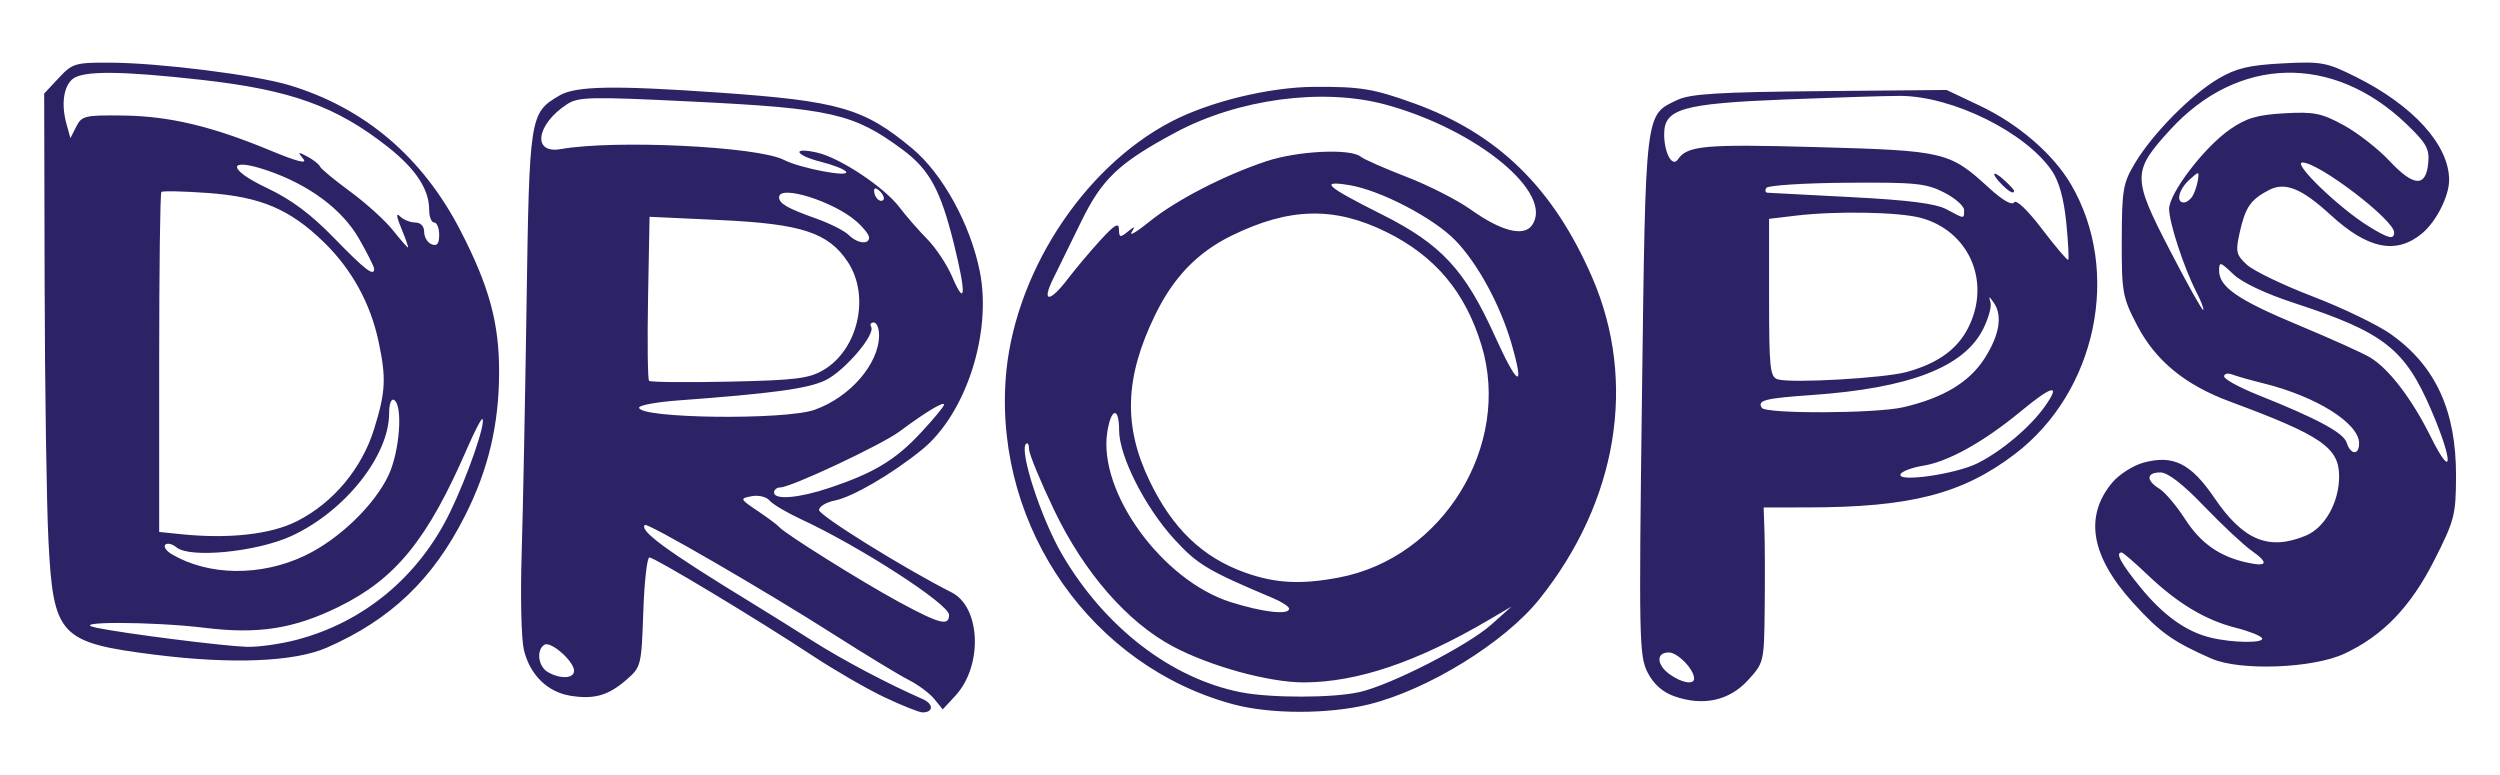 <?xml version="1.0" encoding="UTF-8"?>
<!-- Created with Inkscape (http://www.inkscape.org/) -->
<svg width="500" height="155" version="1.1" viewBox="0 0 132.29 41.01" xml:space="preserve" xmlns="http://www.w3.org/2000/svg"><path d="m46.818 36.904c-0.925-0.438-2.652-1.435-3.837-2.217-2.902-1.914-8.342-5.189-8.619-5.189-0.123 0-0.268 1.301-0.322 2.892-0.097 2.828-0.116 2.907-0.889 3.579-0.964 0.838-1.711 1.051-2.973 0.846-1.223-0.198-2.152-1.123-2.46-2.446-0.132-0.569-0.184-2.82-0.116-5.003 0.068-2.183 0.185-8.119 0.26-13.192 0.149-10.064 0.169-10.192 1.731-11.114 0.868-0.513 2.862-0.55 8.456-0.16 6.355 0.444 7.673 0.826 10.23 2.963 1.604 1.341 3.064 3.998 3.566 6.489 0.658 3.265-0.734 7.558-3.063 9.447-1.587 1.288-3.662 2.497-4.609 2.687-0.458 0.092-0.832 0.318-0.832 0.504 0 0.289 4.542 3.11 7.011 4.356 1.552 0.783 1.665 3.892 0.199 5.474l-0.666 0.718-0.444-0.548c-0.244-0.301-0.853-0.755-1.354-1.009-0.501-0.253-2.279-1.333-3.953-2.4-3.66-2.333-9.877-5.936-10.011-5.803-0.306 0.306 1.177 1.388 5.615 4.1 0.834 0.509 2.313 1.432 3.287 2.051 1.551 0.985 3.951 2.254 5.797 3.063 0.588 0.258 0.584 0.707-0.007 0.706-0.173-1.2e-4 -1.072-0.358-1.998-0.796zm-16.441-1.406c0-0.505-1.231-1.589-1.568-1.381-0.442 0.273-0.334 1.147 0.179 1.446 0.657 0.382 1.389 0.348 1.389-0.065zm19.844-2.959c0-0.572-4.721-3.623-7.845-5.07-0.75-0.347-1.494-0.79-1.655-0.984-0.163-0.197-0.582-0.297-0.946-0.228-0.639 0.122-0.632 0.139 0.332 0.79 0.542 0.366 1.045 0.741 1.118 0.834 0.256 0.327 4.389 2.914 6.35 3.975 2.157 1.167 2.646 1.293 2.646 0.682zm-6.329-6.722c2.346-0.786 3.476-1.465 4.814-2.896 0.688-0.735 1.25-1.415 1.25-1.511 0-0.194-0.987 0.402-2.355 1.421-0.951 0.708-5.747 2.96-6.31 2.962-0.182 7.1e-4 -0.331 0.12-0.331 0.266 0 0.41 1.305 0.302 2.931-0.243zm-0.785-4.133c1.876-0.662 3.41-2.437 3.41-3.945 0-0.371-0.126-0.675-0.28-0.675s-0.218 0.101-0.141 0.225c0.251 0.406-1.412 2.352-2.424 2.836-0.924 0.442-2.765 0.693-7.804 1.066-1.128 0.084-2.05 0.254-2.05 0.379 0 0.576 7.712 0.671 9.29 0.115zm0.47-2.106c1.839-1.086 2.476-3.92 1.286-5.716-1.028-1.552-2.44-2.017-6.734-2.216l-3.757-0.174-0.079 4.274c-0.043 2.351-0.019 4.333 0.053 4.406 0.073 0.072 1.978 0.092 4.233 0.043 3.526-0.076 4.227-0.162 4.997-0.617zm6.901-6.672c-0.708-2.856-1.298-3.938-2.724-4.992-2.578-1.907-3.756-2.177-11.08-2.537-5.459-0.268-6.069-0.255-6.677 0.144-1.633 1.07-1.847 2.639-0.324 2.369 2.864-0.507 10.432-0.141 11.808 0.571 0.849 0.439 3.487 0.943 3.293 0.629-0.077-0.125-0.669-0.36-1.315-0.523-1.393-0.351-1.602-0.803-0.227-0.493 1.219 0.275 3.554 1.826 4.37 2.902 0.349 0.461 1.008 1.216 1.463 1.677 0.455 0.462 1.048 1.354 1.316 1.983 0.714 1.671 0.755 0.926 0.096-1.731zm-4.489-0.341c0-0.146-0.307-0.533-0.682-0.86-1.218-1.059-4.08-1.951-4.08-1.271 0 0.339 0.431 0.587 1.975 1.137 0.723 0.257 1.492 0.646 1.71 0.864 0.452 0.452 1.077 0.527 1.077 0.13zm0.578-2.437c-0.19-0.19-0.313-0.205-0.313-0.04 0 0.353 0.313 0.666 0.489 0.489 0.075-0.075-0.004-0.278-0.176-0.45zm18.737 27.153c-7.482-1.986-12.624-9.289-12.092-17.174 0.37-5.482 4.033-11.199 8.759-13.668 2.027-1.059 5.189-1.829 7.566-1.843 2.46-0.014 3.13 0.095 5.261 0.862 4.455 1.603 7.397 4.474 9.458 9.231 2.389 5.513 1.341 11.859-2.813 17.034-1.835 2.285-5.889 4.783-9.013 5.551-2.121 0.522-5.174 0.524-7.127 6e-3zm6.615-0.653c1.673-0.376 5.75-2.462 7.011-3.589l1.058-0.945-1.191 0.7c-3.81 2.239-6.97 3.308-9.795 3.316-1.846 5e-3 -4.962-0.851-6.944-1.907-2.411-1.285-4.698-3.912-6.278-7.213-0.729-1.523-1.325-2.97-1.325-3.217s-0.074-0.375-0.164-0.285c-0.368 0.368 0.808 3.968 1.913 5.857 2.254 3.85 5.764 6.556 9.449 7.285 1.576 0.312 4.868 0.31 6.264-4e-3zm-3.704-4.418c0-0.11-0.387-0.363-0.86-0.562-3.465-1.46-3.993-1.776-5.229-3.129-1.534-1.678-2.906-4.388-2.906-5.738 0-1.268-0.419-1.221-0.625 0.07-0.506 3.166 2.894 7.859 6.529 9.011 1.698 0.538 3.093 0.695 3.093 0.349zm2.647-1.652c5.488-1.041 9.14-6.992 7.535-12.28-0.858-2.828-2.457-4.732-5.043-6.005-2.752-1.355-5.13-1.298-8.18 0.195-1.809 0.886-3.079 2.203-4.05 4.2-1.606 3.301-1.692 5.867-0.297 8.774 1.208 2.516 2.793 4.043 5.034 4.849 1.613 0.58 2.97 0.653 5.001 0.268zm9.123-12.364c-0.59-2.043-1.793-4.259-2.973-5.473-1.161-1.195-3.98-2.662-5.623-2.927-1.596-0.257-1.236 0.063 1.773 1.575 3.091 1.553 4.349 2.906 5.916 6.362 1.243 2.741 1.62 2.934 0.907 0.463zm-23.49-3.423c0.406-0.534 1.182-1.456 1.724-2.05 0.761-0.834 0.987-0.967 0.992-0.585 0.006 0.432 0.064 0.449 0.454 0.132 0.385-0.313 0.415-0.309 0.211 0.029-0.13 0.216 0.293-0.038 0.941-0.564 1.393-1.132 3.977-2.466 6.199-3.202 1.663-0.551 4.445-0.684 4.989-0.239 0.17 0.139 1.262 0.62 2.426 1.069s2.693 1.228 3.398 1.73c1.589 1.134 2.786 1.447 3.227 0.844 1.231-1.684-2.886-5.086-7.748-6.403-3.314-0.898-7.795-0.299-11.119 1.486-2.985 1.603-3.873 2.444-4.981 4.718-0.541 1.111-1.206 2.466-1.477 3.011-0.629 1.268-0.195 1.281 0.764 0.022zm32.092 22.069c-0.615-0.219-1.086-0.64-1.402-1.255-0.447-0.87-0.465-1.757-0.298-14.684 0.196-15.167 0.151-14.795 1.87-15.611 0.686-0.325 2.179-0.418 7.552-0.467l6.697-0.062 1.767 0.837c2.031 0.962 3.875 2.554 4.814 4.156 2.692 4.594 1.361 10.986-2.973 14.278-2.775 2.108-5.521 2.814-10.962 2.819l-2.327 2e-3 0.044 1.257c0.024 0.691 0.029 2.538 0.012 4.105-0.032 2.826-0.039 2.856-0.893 3.787-0.991 1.081-2.379 1.38-3.902 0.838zm1.058-0.932c0-0.487-0.866-1.382-1.338-1.382-0.693 0-0.651 0.668 0.074 1.176 0.628 0.44 1.264 0.544 1.264 0.206zm15.027-11.408c1.291-0.659 2.749-1.893 3.527-2.984 0.878-1.233 0.419-1.145-1.259 0.244-1.953 1.615-3.847 2.672-5.168 2.883-0.564 0.09-1.101 0.286-1.192 0.434-0.294 0.475 2.919 0.023 4.093-0.577zm-3.97-2.948c2.125-0.49 3.515-1.327 4.323-2.6 0.789-1.244 0.952-2.265 0.47-2.946-0.249-0.353-0.268-0.353-0.165 0 0.064 0.218-0.111 0.85-0.389 1.403-1.016 2.023-3.892 3.132-9.068 3.495-2.496 0.175-2.893 0.277-2.646 0.677 0.202 0.327 6.03 0.305 7.474-0.029zm0.187-1.866c1.749-0.483 2.801-1.283 3.366-2.562 1.047-2.367-0.127-4.905-2.585-5.588-1.153-0.32-4.507-0.382-6.668-0.122l-1.389 0.167v4.177c0 3.749 0.048 4.191 0.463 4.316 0.721 0.217 5.634-0.063 6.813-0.389zm8.45-7.902c-0.123-1.25-0.378-2.176-0.752-2.731-1.381-2.049-5.273-3.973-8.051-3.979-0.679-1e-3 -3.377 0.083-5.997 0.186-5.535 0.22-6.485 0.492-6.478 1.857 5e-3 0.98 0.429 1.754 0.724 1.321 0.503-0.738 1.404-0.818 7.342-0.654 6.789 0.188 7.029 0.245 9.106 2.144 0.732 0.669 1.236 0.961 1.348 0.779 0.105-0.17 0.718 0.417 1.477 1.414 0.714 0.937 1.336 1.67 1.383 1.628 0.047-0.041 8.2e-4 -0.926-0.102-1.966zm-3.404-2.015c-0.605-0.605-0.51-0.81 0.113-0.246 0.291 0.263 0.529 0.52 0.529 0.57 0 0.197-0.245 0.073-0.643-0.324zm-2.003 1.347c0-0.215-0.479-0.636-1.064-0.934-0.947-0.483-1.515-0.539-5.158-0.512-2.252 0.017-4.161 0.14-4.243 0.273-0.082 0.133-0.053 0.248 0.064 0.256 0.118 7e-3 2.119 0.112 4.447 0.233 3.046 0.158 4.456 0.34 5.027 0.646 0.966 0.519 0.926 0.517 0.926 0.038zm13.097 23.739c-2.065-0.91-2.735-1.388-4.172-2.976-2.219-2.453-2.579-4.567-1.078-6.35 0.362-0.43 1.109-0.904 1.659-1.052 1.564-0.421 2.503 0.049 3.742 1.874 1.526 2.247 2.886 2.806 4.84 1.99 1.005-0.42 1.757-1.76 1.757-3.132 0-1.526-0.934-2.166-5.768-3.956-2.386-0.883-3.946-2.165-4.923-4.042-0.772-1.484-0.818-1.736-0.811-4.498 7e-3 -2.682 0.065-3.022 0.703-4.086 0.938-1.563 2.97-3.62 4.411-4.465 0.946-0.554 1.619-0.715 3.393-0.808 2.062-0.108 2.325-0.06 3.861 0.704 3.058 1.521 4.955 3.616 4.955 5.469 0 0.85-0.679 2.194-1.422 2.815-1.369 1.144-2.874 0.845-4.845-0.964-1.538-1.411-2.41-1.765-3.263-1.324-0.97 0.502-1.252 0.906-1.547 2.223-0.234 1.042-0.2 1.2 0.375 1.732 0.348 0.322 1.923 1.081 3.501 1.685 1.578 0.605 3.436 1.503 4.129 1.996 2.364 1.681 3.449 4.051 3.437 7.513-7e-3 2.048-0.08 2.33-1.151 4.444-1.254 2.473-2.723 3.998-4.765 4.947-1.669 0.776-5.521 0.918-7.016 0.259zm2.666-1.09c-0.079-0.128-0.701-0.373-1.383-0.544-1.599-0.403-3.085-1.293-4.655-2.789-0.691-0.658-1.316-1.197-1.389-1.197-0.347 0-0.039 0.573 0.984 1.831 1.213 1.491 2.437 2.368 3.74 2.679 1.183 0.282 2.873 0.295 2.704 0.02zm-0.549-4.625c-0.437-0.309-1.568-1.368-2.514-2.353-1.129-1.176-1.924-1.79-2.315-1.788-0.742 3e-3 -0.769 0.42-0.054 0.86 0.298 0.183 0.908 0.904 1.358 1.601 0.827 1.284 1.817 1.983 3.261 2.304 1.106 0.246 1.196 0.035 0.265-0.624zm9.51-7.429c-1.399-3.256-2.505-4.122-7.24-5.671-1.541-0.504-2.776-1.088-3.24-1.532-0.69-0.661-0.75-0.676-0.75-0.186 0 0.866 1.01 1.557 4.233 2.898 1.673 0.696 3.366 1.46 3.761 1.697 0.991 0.595 2.204 2.182 3.203 4.192 1.182 2.379 1.207 1.335 0.032-1.399zm-3.821 1.752c0-1.066-2.255-2.482-5.059-3.177-0.672-0.167-1.417-0.377-1.654-0.468-0.237-0.091-0.431-0.046-0.431 0.099 0 0.146 0.804 0.586 1.786 0.979 3.165 1.265 4.533 2.002 4.7 2.53 0.206 0.65 0.657 0.676 0.657 0.037zm-8.608-8.005c-0.654-1.265-1.446-3.674-1.446-4.4 0-0.836 1.86-3.269 3.219-4.211 0.868-0.601 1.439-0.77 2.878-0.852 1.569-0.089 1.965-0.01 3.134 0.627 0.736 0.4 1.83 1.253 2.431 1.895 1.28 1.365 1.926 1.402 2.049 0.117 0.073-0.76-0.091-1.054-1.157-2.075-3.893-3.73-8.925-3.602-12.507 0.318-2.003 2.192-2.003 2.513-9e-3 6.364 0.925 1.787 1.721 3.211 1.768 3.164 0.047-0.047-0.115-0.472-0.36-0.946zm10.461-3.157c0-0.664-3.978-3.7-4.85-3.702-0.564-1e-3 1.929 2.404 3.492 3.371 1.061 0.656 1.358 0.728 1.358 0.331zm-10.673-1.917c0.114-0.182 0.242-0.56 0.286-0.84 0.077-0.494 0.063-0.495-0.455-0.025-0.554 0.502-0.72 1.196-0.286 1.196 0.137 0 0.342-0.149 0.455-0.331zm-107.82 24.261c-5.048-0.639-5.374-0.988-5.631-6.018-0.098-1.921-0.19-8.034-0.203-13.585l-0.024-10.092 0.768-0.822c0.726-0.777 0.873-0.821 2.712-0.813 2.605 0.011 7.686 0.649 9.485 1.191 3.993 1.203 7.052 3.8 9.062 7.695 1.523 2.95 2.052 4.89 2.046 7.499-0.006 2.775-0.566 5.136-1.798 7.58-1.702 3.378-3.938 5.513-7.326 6.994-1.712 0.748-5.032 0.884-9.09 0.37zm7.494-0.788c3.56-0.927 6.468-3.343 8.124-6.749 0.919-1.89 1.908-4.739 1.713-4.934-0.051-0.051-0.417 0.654-0.813 1.566-2.094 4.824-3.773 6.891-6.805 8.377-2.362 1.157-4.241 1.452-7.059 1.106-2.804-0.344-7.408-0.346-5.733-2e-3 1.51 0.31 6.683 0.965 7.948 1.007 0.588 0.019 1.77-0.147 2.626-0.37zm0.434-4.451c1.796-0.849 3.688-2.667 4.438-4.263 0.588-1.252 0.769-3.684 0.296-3.976-0.156-0.096-0.266 0.196-0.267 0.712-0.007 2.245-2.339 5.175-5.157 6.478-1.83 0.846-5.382 1.2-6.097 0.606-0.219-0.182-0.484-0.245-0.588-0.141-0.104 0.104 0.046 0.33 0.335 0.501 1.948 1.154 4.709 1.187 7.039 0.084zm-0.392-1.836c1.911-0.973 3.422-2.786 4.07-4.883 0.607-1.966 0.642-2.674 0.23-4.617-0.427-2.014-1.418-3.817-2.88-5.241-1.81-1.763-3.349-2.417-6.166-2.619-1.282-0.092-2.384-0.116-2.447-0.052-0.064 0.064-0.116 4.137-0.116 9.053v8.937l1.125 0.116c2.567 0.266 4.79 0.017 6.184-0.694zm4.066-13.349c-0.001-0.109-0.364-0.828-0.805-1.598-0.889-1.55-2.649-2.856-4.861-3.607-2.118-0.719-2.121-0.067-0.004 0.933 1.28 0.605 2.315 1.375 3.542 2.637 1.659 1.706 2.133 2.071 2.128 1.635zm1.447-2.117c-0.269-0.643-0.298-0.876-0.083-0.661 0.182 0.182 0.546 0.331 0.808 0.331 0.291 0 0.476 0.195 0.476 0.501 0 0.275 0.179 0.569 0.397 0.653 0.287 0.11 0.397-0.029 0.397-0.501 0-0.359-0.119-0.653-0.265-0.653s-0.265-0.304-0.265-0.675c0-1.078-0.705-2.153-2.171-3.312-2.737-2.163-5.145-3.032-9.868-3.561-4.234-0.474-6.25-0.492-6.809-0.059-0.498 0.385-0.635 1.341-0.342 2.399l0.206 0.745 0.31-0.613c0.288-0.57 0.463-0.611 2.485-0.585 2.442 0.032 4.698 0.568 7.784 1.85 1.411 0.586 1.98 0.732 1.744 0.445-0.312-0.379-0.288-0.392 0.222-0.12 0.315 0.168 0.612 0.403 0.661 0.523 0.049 0.12 0.769 0.717 1.599 1.326 0.831 0.609 1.843 1.525 2.249 2.034 0.406 0.509 0.77 0.926 0.809 0.926 0.038 0-0.117-0.446-0.345-0.992z" fill="#2c2266"/></svg>
